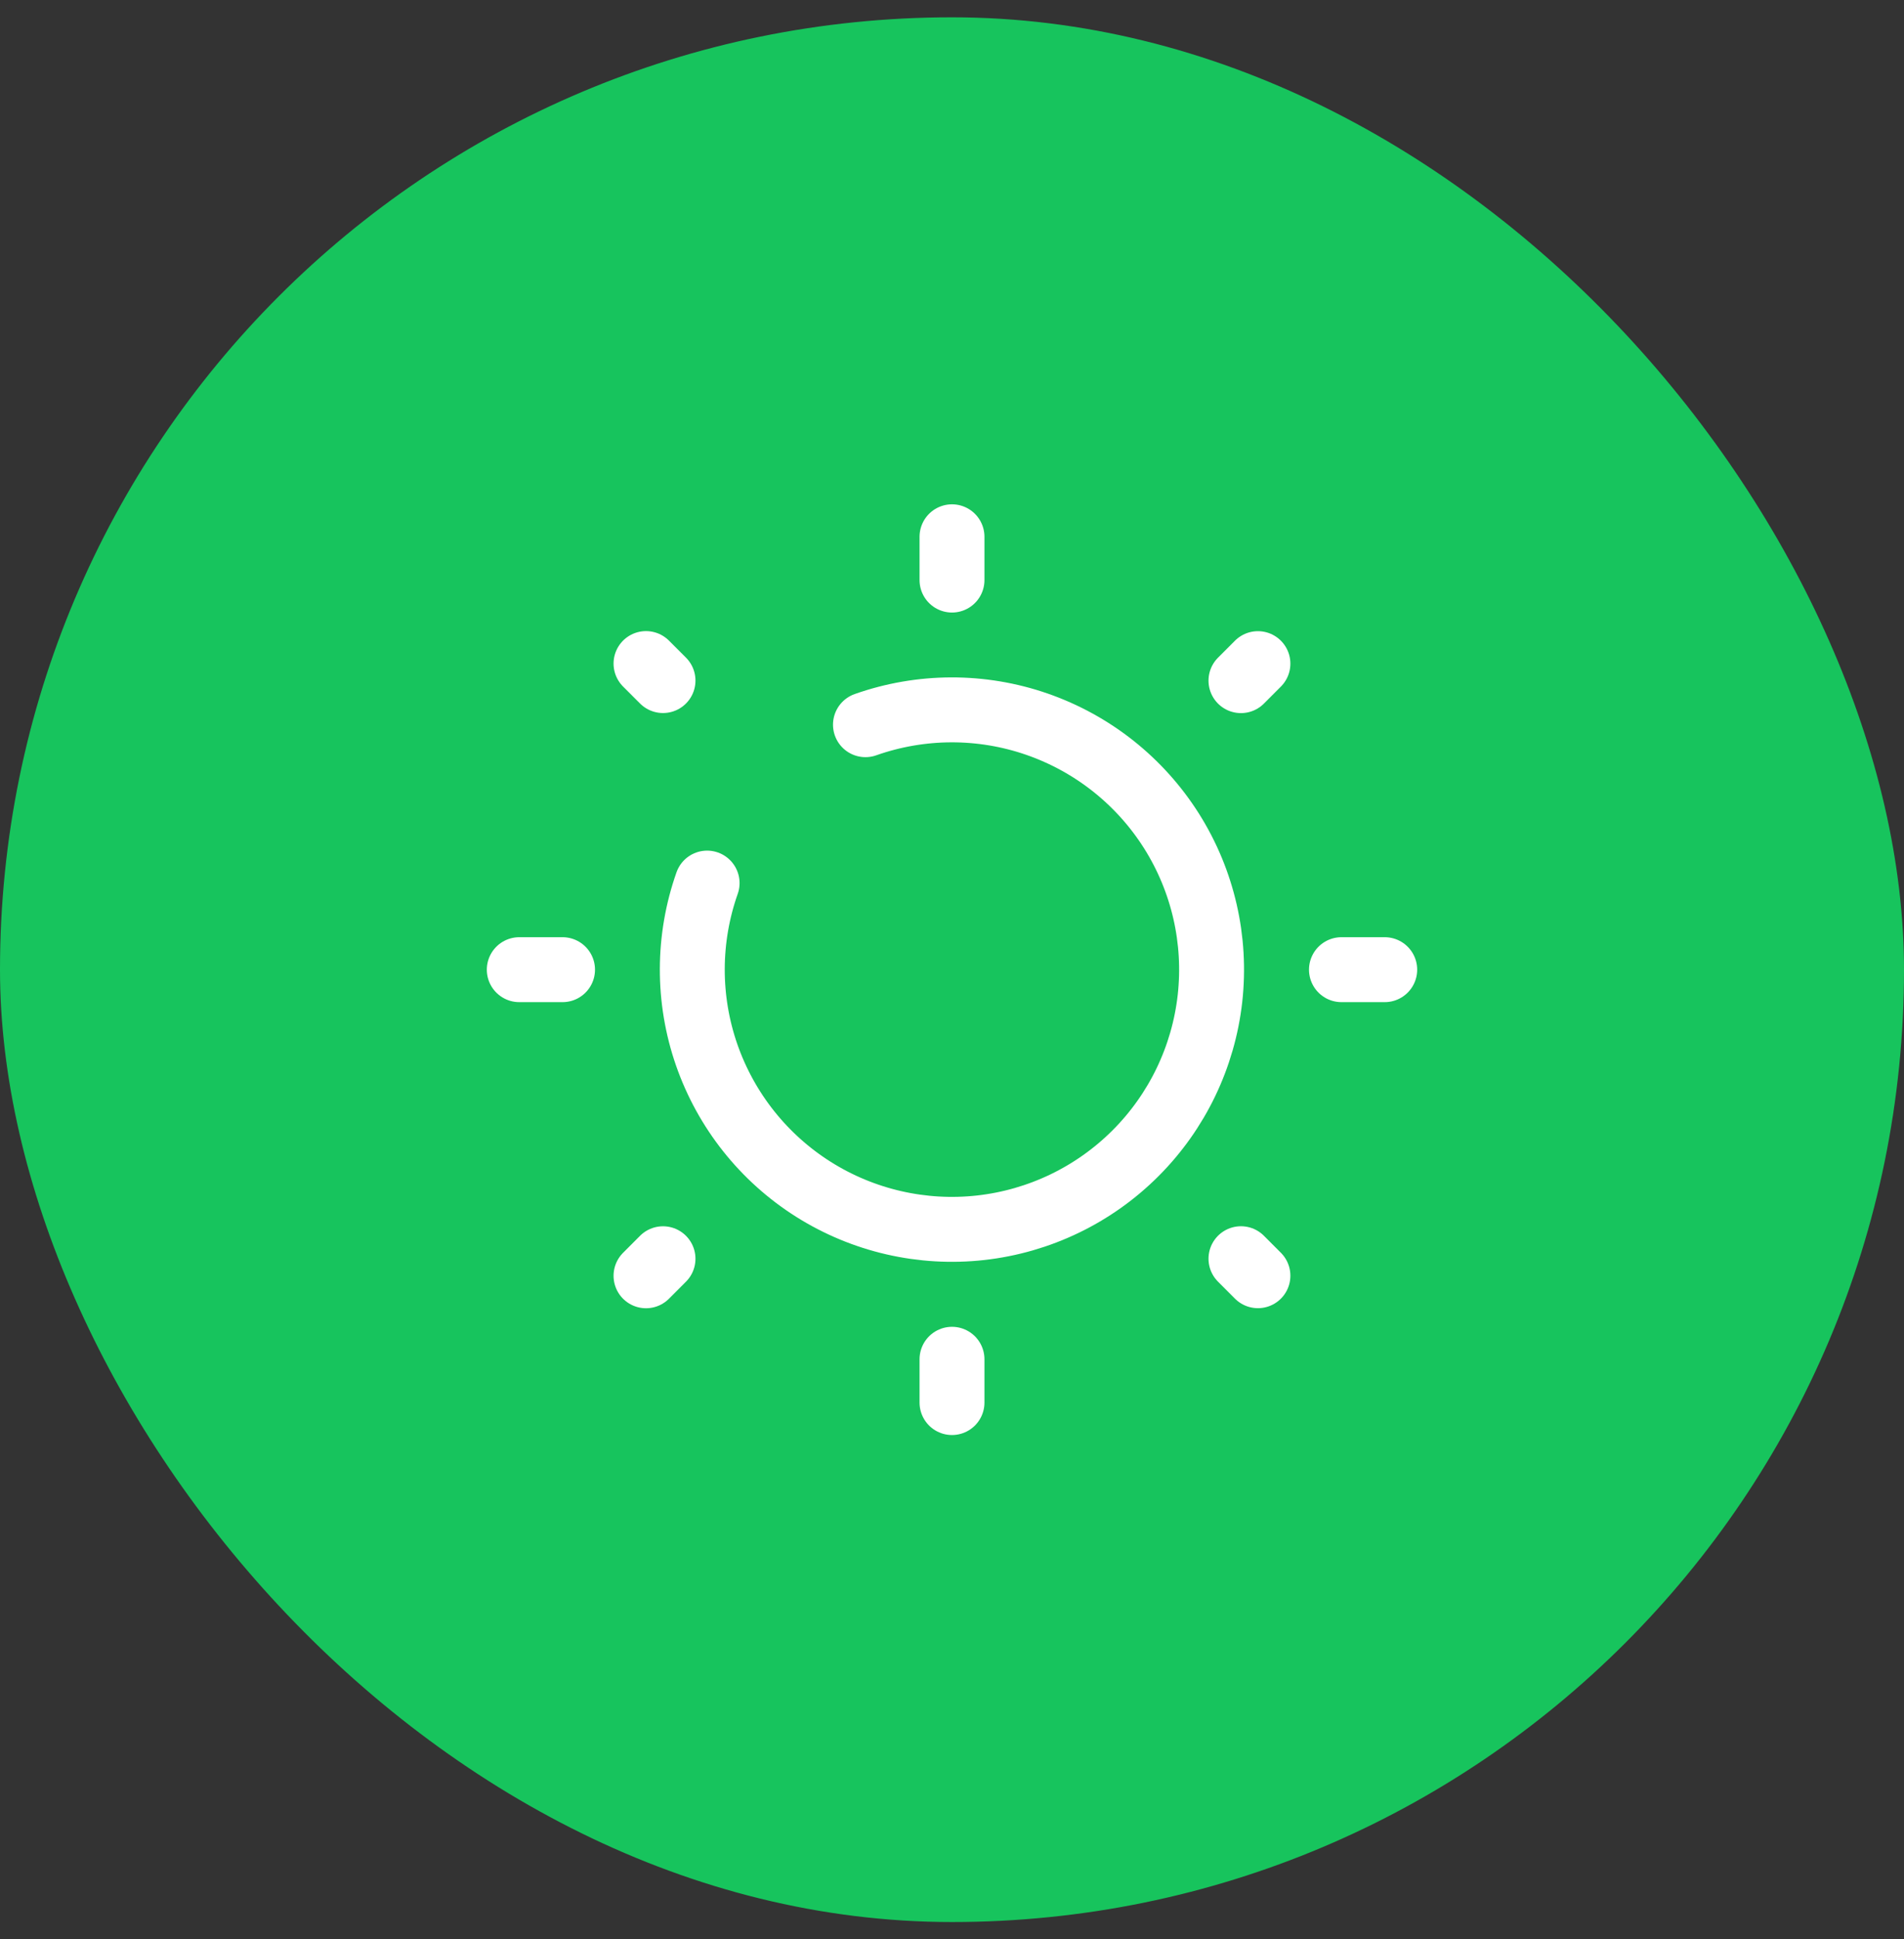 <svg xmlns="http://www.w3.org/2000/svg" width="55" height="56" viewBox="0 0 55 56" fill="none"><rect x="0" y="0" width="55" height="56" fill="#333333" stroke="none"/><rect y="0.5" width="55" height="55" rx="27.5" fill="#17C45D"></rect><path d="M27.5 15.5L27.5 16.75M27.5 39.25L27.5 40.5M40 28H38.75M16.25 28H15M36.337 19.163L35.847 19.654M19.152 36.347L18.661 36.839M36.337 36.837L35.847 36.346M19.152 19.652L18.661 19.161M20.426 25.5C19.86 27.104 19.855 28.853 20.413 30.459C20.972 32.066 22.059 33.435 23.498 34.343C24.937 35.25 26.642 35.641 28.332 35.452C30.023 35.262 31.599 34.504 32.801 33.301C34.004 32.099 34.762 30.523 34.952 28.832C35.141 27.142 34.75 25.437 33.843 23.998C32.935 22.559 31.566 21.472 29.959 20.913C28.353 20.355 26.604 20.36 25 20.926" stroke="white" stroke-width="1.875" stroke-linecap="round"></path></svg>